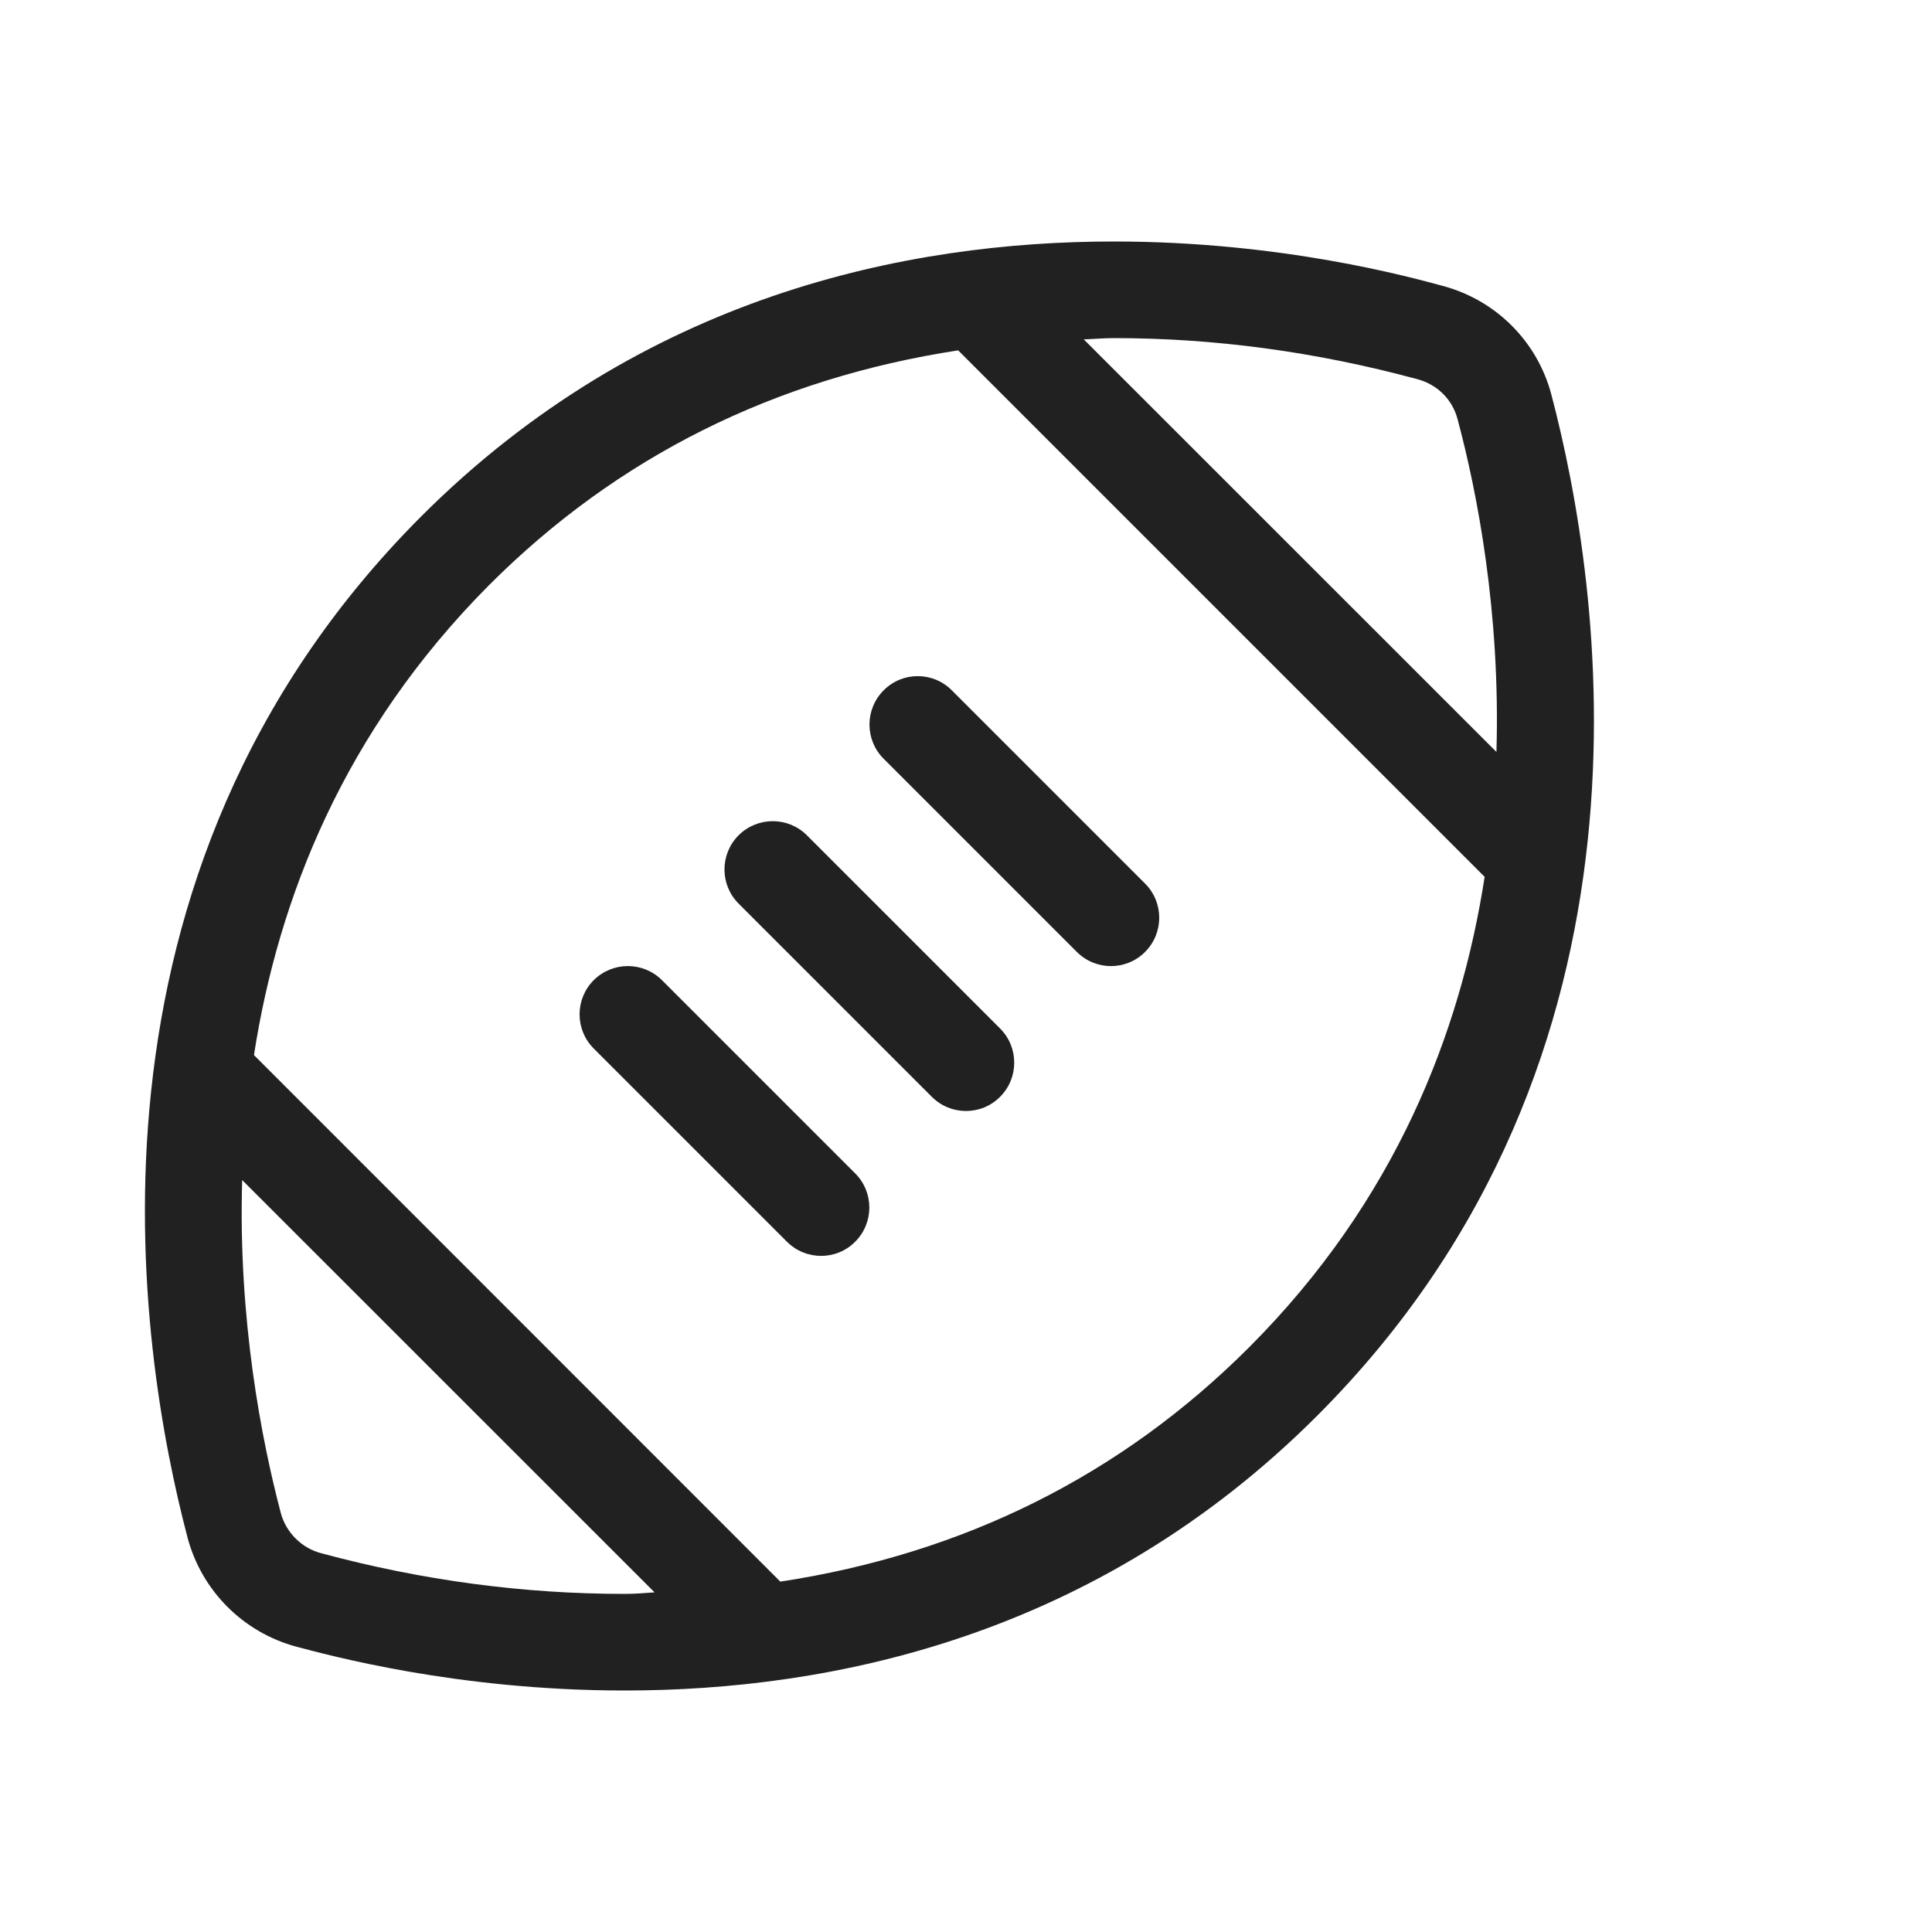<?xml version="1.0" encoding="UTF-8"?>
<svg width="20px" height="20px" viewBox="0 0 20 20" version="1.1" xmlns="http://www.w3.org/2000/svg" xmlns:xlink="http://www.w3.org/1999/xlink">
    <title>Health &amp; Sports</title>
    <g id="Health-&amp;-Sports" stroke="none" stroke-width="1" fill="none" fill-rule="evenodd">
        <path d="M16.059,4.082 C15.913,3.534 15.486,3.106 14.933,2.959 C14.609,2.872 13.278,2.5 11.531,2.5 C9.4,2.5 6.65,3.053 4.356,5.35 C0.647,9.069 1.426,13.959 1.942,15.919 C2.088,16.467 2.517,16.899 3.07,17.047 C3.393,17.131 4.722,17.5 6.466,17.5 C8.597,17.5 11.347,16.948 13.641,14.65 C17.353,10.931 16.575,6.041 16.059,4.082 L16.059,4.082 Z M6.466,16.5 C5.42,16.5 4.372,16.361 3.325,16.079 C3.121,16.025 2.961,15.864 2.907,15.663 C2.708,14.908 2.464,13.659 2.507,12.216 L6.776,16.484 C6.675,16.491 6.575,16.5 6.466,16.5 Z M12.934,13.944 C11.605,15.275 9.973,16.084 8.078,16.373 L2.629,10.922 C2.88,9.305 3.558,7.569 5.064,6.056 C6.394,4.725 8.025,3.917 9.919,3.627 L15.369,9.077 C15.119,10.694 14.444,12.431 12.934,13.944 Z M11.219,3.513 C11.325,3.51 11.425,3.5 11.531,3.5 C12.57,3.5 13.617,3.64 14.672,3.925 C14.879,3.98 15.035,4.136 15.088,4.337 C15.291,5.092 15.534,6.341 15.491,7.784 L11.219,3.513 Z M9.147,7.147 C8.952,7.342 8.952,7.659 9.147,7.854 L11.147,9.854 C11.245,9.952 11.373,10.001 11.501,10.001 C11.628,10.001 11.757,9.952 11.854,9.854 C12.049,9.659 12.049,9.342 11.854,9.147 L9.854,7.147 C9.659,6.95 9.341,6.95 9.147,7.147 Z M6.853,10.147 C6.658,9.952 6.341,9.952 6.146,10.147 C5.951,10.342 5.951,10.659 6.146,10.854 L8.146,12.854 C8.244,12.952 8.372,13.001 8.5,13.001 C8.628,13.001 8.756,12.952 8.853,12.854 C9.048,12.659 9.048,12.342 8.853,12.147 L6.853,10.147 Z M8.353,8.647 C8.158,8.452 7.841,8.452 7.646,8.647 C7.451,8.842 7.451,9.159 7.646,9.354 L9.646,11.354 C9.744,11.452 9.872,11.501 10,11.501 C10.128,11.501 10.256,11.452 10.353,11.354 C10.548,11.159 10.548,10.842 10.353,10.647 L8.353,8.647 Z" id="ball" fill="#212121" fill-rule="nonzero"></path>
    </g>
</svg>